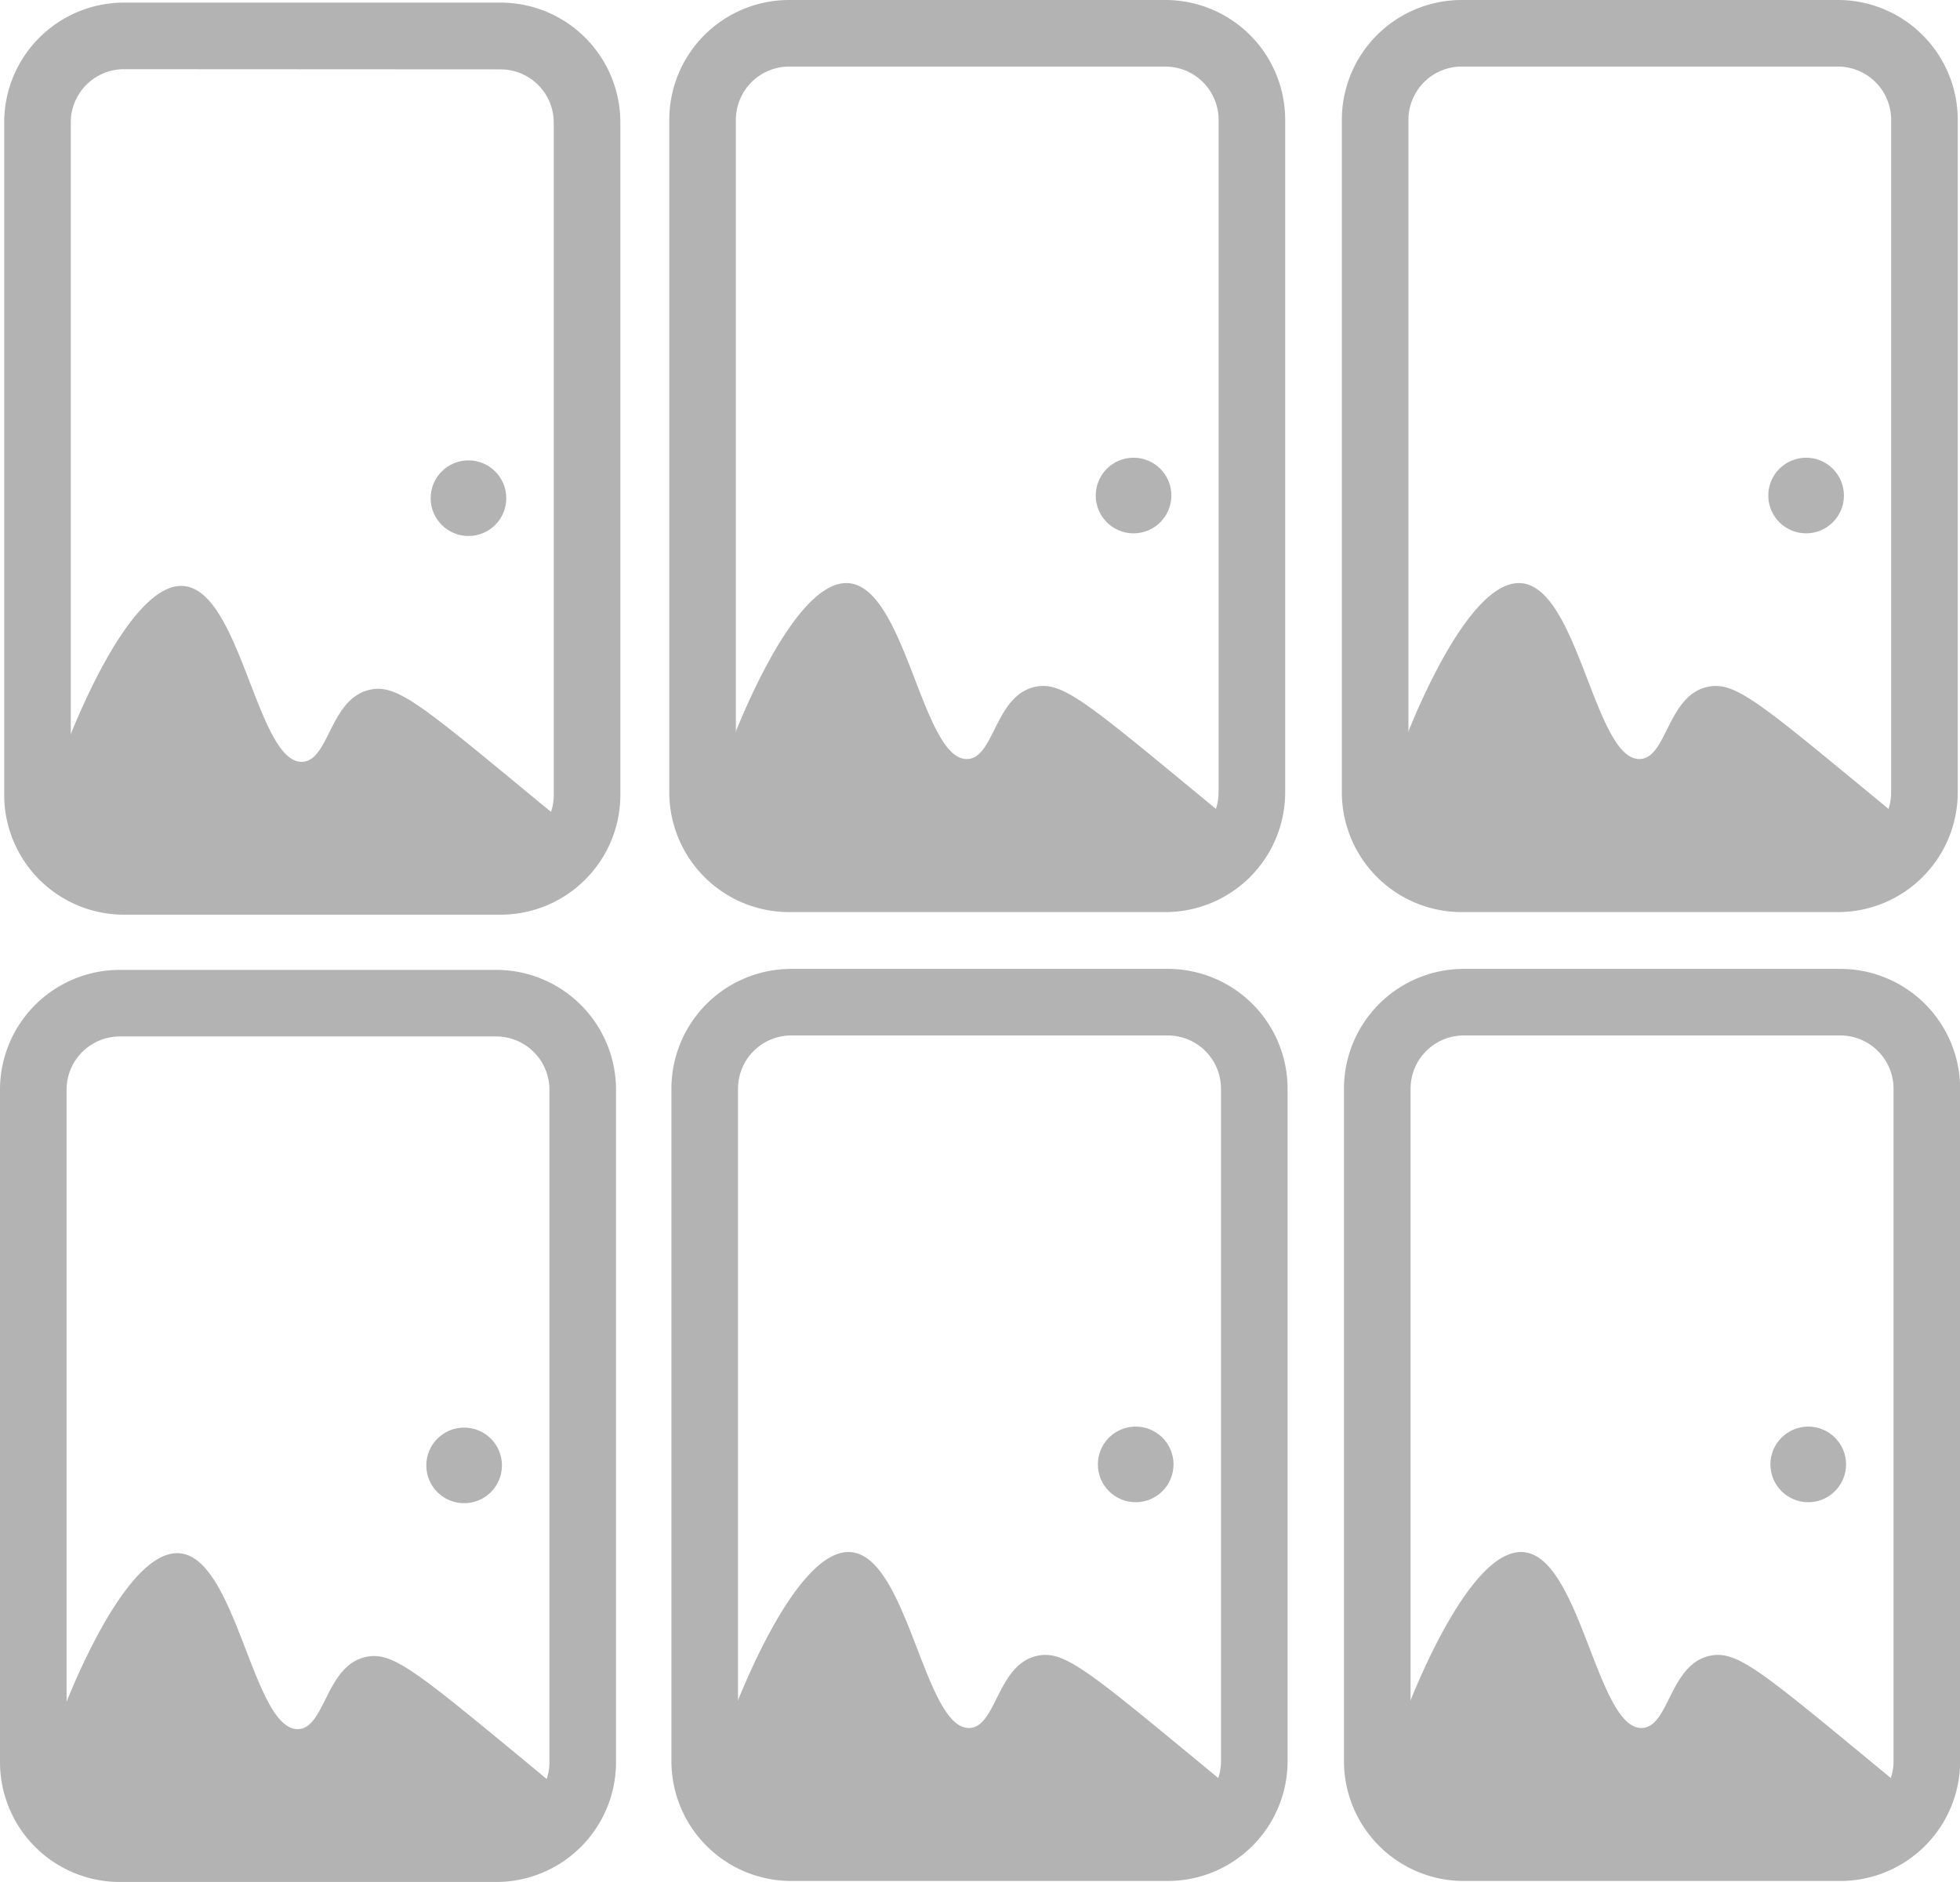 <svg xmlns="http://www.w3.org/2000/svg" width="294.34" height="282.68" viewBox="0 0 294.34 282.68"><defs><style>.cls-1{fill:#b3b3b3;}</style></defs><title>icon-grid</title><g id="Ebene_2" data-name="Ebene 2"><g id="Ebene_1-2" data-name="Ebene 1"><path class="cls-1" d="M5.84,128.42a69.88,69.88,0,0,1,3.77-15.54c.62-1.7,9.51-25.4,17.89-24.86,8.66.55,11.11,26.65,17.89,26.41,4.1-.14,4.13-9.72,10.36-10.87,3.85-.72,7.47,2.27,23.54,15.54l10.36,8.54"/><circle class="cls-1" cx="70.35" cy="74.83" r="5.68"/><path class="cls-1" d="M75.16,137.39H18.63a18,18,0,0,1-18-18v-101a18,18,0,0,1,18-18H75.16a18,18,0,0,1,18,18V119.42A18,18,0,0,1,75.16,137.39Zm-56.53-127a8,8,0,0,0-8,8V119.42a8,8,0,0,0,8,8H75.16a8,8,0,0,0,8-8v-101a8,8,0,0,0-8-8Z"/><path class="cls-1" d="M105.73,128a69.1,69.1,0,0,1,3.76-15.54c.63-1.7,9.51-25.41,17.89-24.87,8.67.56,11.11,26.66,17.89,26.42,4.11-.14,4.13-9.73,10.36-10.88,3.85-.71,7.47,2.28,23.54,15.54l10.36,8.55"/><circle class="cls-1" cx="170.23" cy="74.43" r="5.68"/><path class="cls-1" d="M175,137H118.51a18,18,0,0,1-18-18V18a18,18,0,0,1,18-18H175a18,18,0,0,1,18,18V119A18,18,0,0,1,175,137ZM118.51,10a8,8,0,0,0-8,8V119a8,8,0,0,0,8,8H175a8,8,0,0,0,8-8V18a8,8,0,0,0-8-8Z"/><path class="cls-1" d="M206.73,128a69.1,69.1,0,0,1,3.76-15.54c.63-1.7,9.51-25.41,17.89-24.87,8.67.56,11.11,26.66,17.89,26.42,4.11-.14,4.13-9.73,10.36-10.88,3.85-.71,7.47,2.28,23.54,15.54l10.36,8.55"/><circle class="cls-1" cx="271.23" cy="74.43" r="5.68"/><path class="cls-1" d="M276,137H219.51a18,18,0,0,1-18-18V18a18,18,0,0,1,18-18H276a18,18,0,0,1,18,18V119A18,18,0,0,1,276,137ZM219.51,10a8,8,0,0,0-8,8V119a8,8,0,0,0,8,8H276a8,8,0,0,0,8-8V18a8,8,0,0,0-8-8Z"/><path class="cls-1" d="M5.19,273.71A69.88,69.88,0,0,1,9,258.17c.62-1.7,9.51-25.41,17.89-24.87,8.66.56,11.11,26.66,17.89,26.42,4.1-.14,4.13-9.72,10.36-10.88,3.85-.71,7.47,2.28,23.54,15.54L89,272.93"/><circle class="cls-1" cx="69.7" cy="220.11" r="5.68"/><path class="cls-1" d="M74.51,282.68H18a18,18,0,0,1-18-18v-101a18,18,0,0,1,18-18H74.51a18,18,0,0,1,18,18v101A18,18,0,0,1,74.51,282.68ZM18,155.68a8,8,0,0,0-8,8v101a8,8,0,0,0,8,8H74.51a8,8,0,0,0,8-8v-101a8,8,0,0,0-8-8Z"/><path class="cls-1" d="M106,273.56A69.88,69.88,0,0,1,109.81,258c.63-1.7,9.51-25.4,17.89-24.87,8.67.56,11.11,26.66,17.89,26.42,4.11-.14,4.13-9.72,10.36-10.88,3.85-.71,7.47,2.28,23.54,15.54l10.36,8.55"/><circle class="cls-1" cx="170.55" cy="219.96" r="5.68"/><path class="cls-1" d="M175.36,282.53H118.83a18,18,0,0,1-18-18v-101a18,18,0,0,1,18-18h56.53a18,18,0,0,1,18,18v101A18,18,0,0,1,175.36,282.53Zm-56.53-127a8,8,0,0,0-8,8v101a8,8,0,0,0,8,8h56.53a8,8,0,0,0,8-8v-101a8,8,0,0,0-8-8Z"/><path class="cls-1" d="M207,273.56A69.88,69.88,0,0,1,210.81,258c.63-1.7,9.51-25.4,17.89-24.87,8.67.56,11.11,26.66,17.89,26.42,4.11-.14,4.13-9.72,10.36-10.88,3.85-.71,7.47,2.28,23.54,15.54l10.36,8.55"/><circle class="cls-1" cx="271.55" cy="219.96" r="5.68"/><path class="cls-1" d="M276.36,282.53H219.83a18,18,0,0,1-18-18v-101a18,18,0,0,1,18-18h56.53a18,18,0,0,1,18,18v101A18,18,0,0,1,276.36,282.53Zm-56.53-127a8,8,0,0,0-8,8v101a8,8,0,0,0,8,8h56.53a8,8,0,0,0,8-8v-101a8,8,0,0,0-8-8Z"/></g></g></svg>